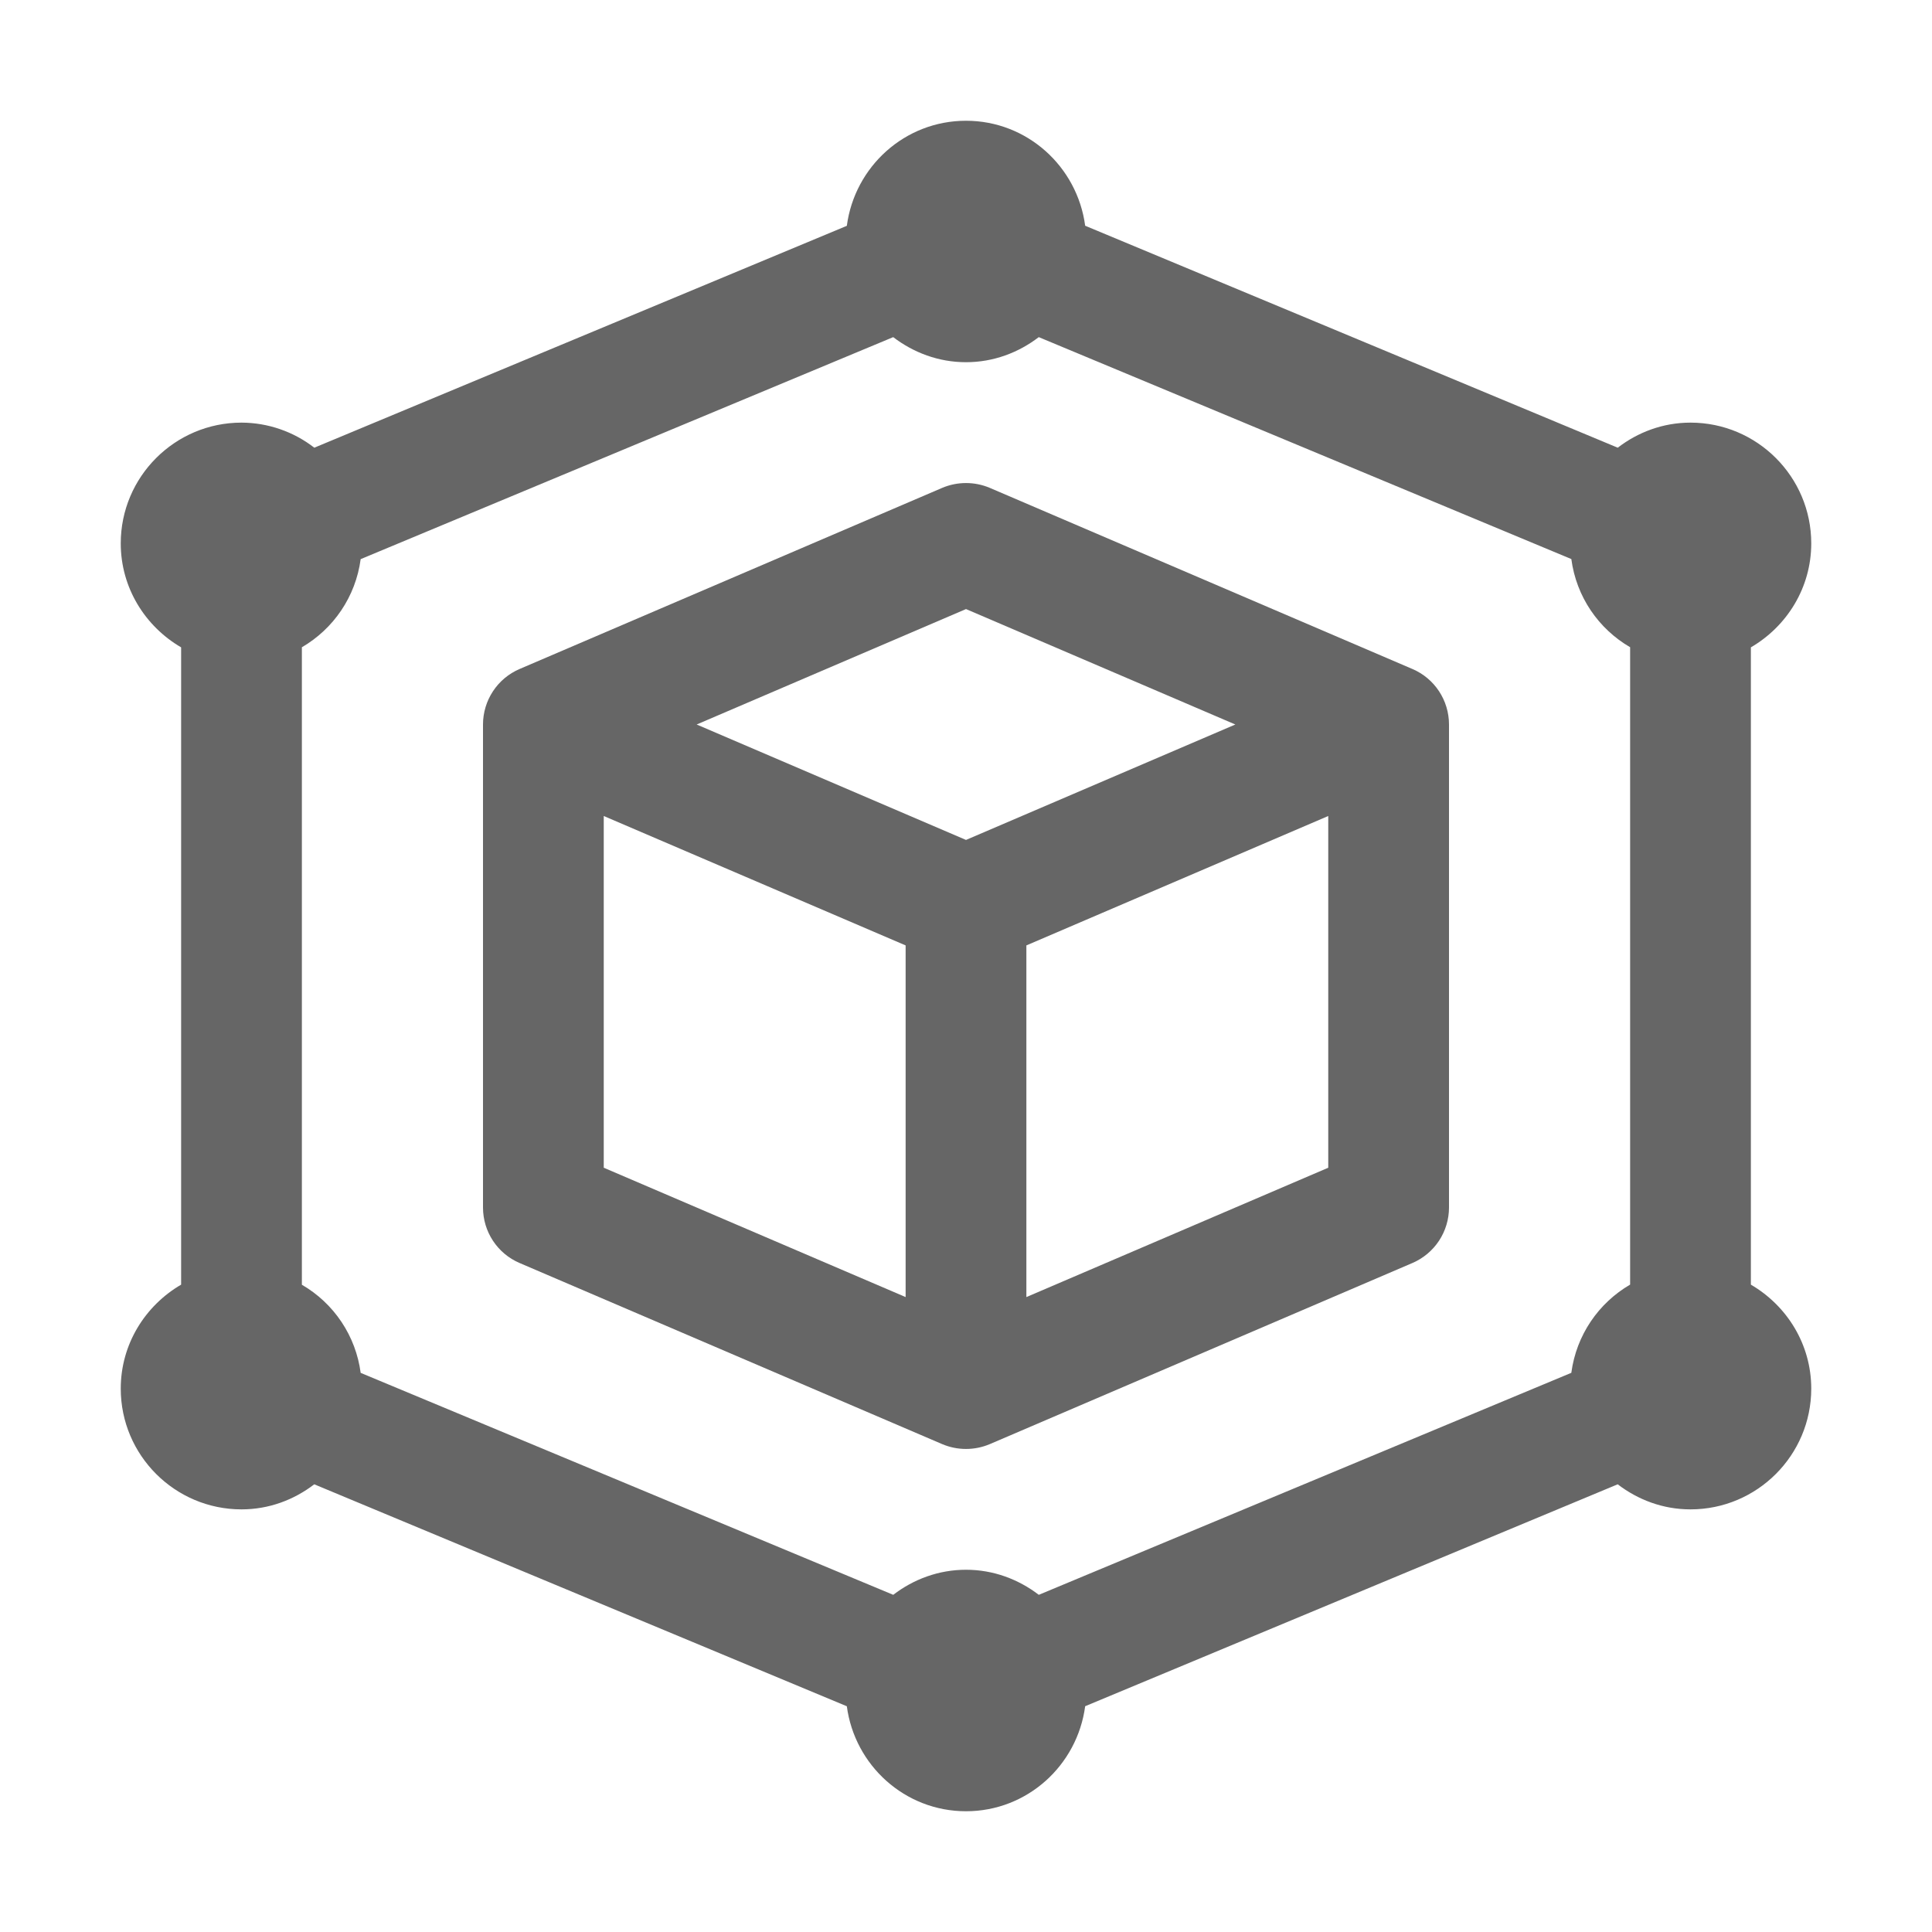 <svg width="44" height="44" viewBox="0 0 44 44" fill="none" xmlns="http://www.w3.org/2000/svg">
<path d="M39.875 29.257V14.743C40.693 14.266 41.25 13.388 41.25 12.375C41.25 10.858 40.017 9.625 38.5 9.625C37.874 9.625 37.304 9.842 36.843 10.196L24.714 5.141C24.535 3.796 23.394 2.75 22 2.75C20.606 2.75 19.465 3.795 19.286 5.143L7.158 10.196C6.684 9.828 6.101 9.627 5.5 9.625C3.983 9.625 2.75 10.858 2.75 12.375C2.75 13.388 3.307 14.266 4.125 14.743V29.257C3.307 29.734 2.75 30.612 2.75 31.625C2.75 33.142 3.983 34.375 5.5 34.375C6.126 34.375 6.696 34.158 7.157 33.804L19.286 38.859C19.465 40.204 20.606 41.25 22 41.25C23.394 41.25 24.535 40.205 24.714 38.858L36.842 33.804C37.305 34.158 37.874 34.375 38.5 34.375C40.017 34.375 41.25 33.142 41.25 31.625C41.25 30.612 40.693 29.734 39.875 29.257ZM35.786 31.265L23.658 36.321C23.194 35.967 22.624 35.75 22 35.75C21.376 35.75 20.804 35.967 20.343 36.321L8.214 31.266C8.159 30.851 8.01 30.455 7.778 30.107C7.546 29.759 7.237 29.469 6.875 29.259V14.741C7.594 14.322 8.099 13.592 8.214 12.734L20.342 7.678C20.805 8.031 21.374 8.249 22 8.249C22.626 8.249 23.196 8.031 23.657 7.678L35.786 12.732C35.9 13.592 36.406 14.322 37.125 14.74V29.256C36.406 29.675 35.901 30.405 35.786 31.263V31.265Z" fill="#666666"/>
<path d="M32.167 15.236L22.542 11.111C22.37 11.038 22.186 11.001 22 11.001C21.814 11.001 21.63 11.038 21.458 11.111L11.833 15.236C11.586 15.342 11.375 15.518 11.227 15.743C11.079 15.968 11 16.231 11 16.5V27.5C11 28.05 11.327 28.548 11.833 28.764L21.458 32.889C21.63 32.962 21.814 32.999 22 32.999C22.186 32.999 22.37 32.962 22.542 32.889L32.167 28.764C32.414 28.658 32.625 28.481 32.773 28.257C32.921 28.032 33 27.769 33 27.5V16.5C33 15.95 32.673 15.452 32.167 15.236ZM22 13.871L28.134 16.5L22 19.129L15.866 16.5L22 13.871ZM13.75 18.584L20.625 21.531V29.54L13.75 26.594V18.584ZM23.375 29.54V21.531L30.25 18.584V26.594L23.375 29.54Z" fill="#666666"/>
</svg>
